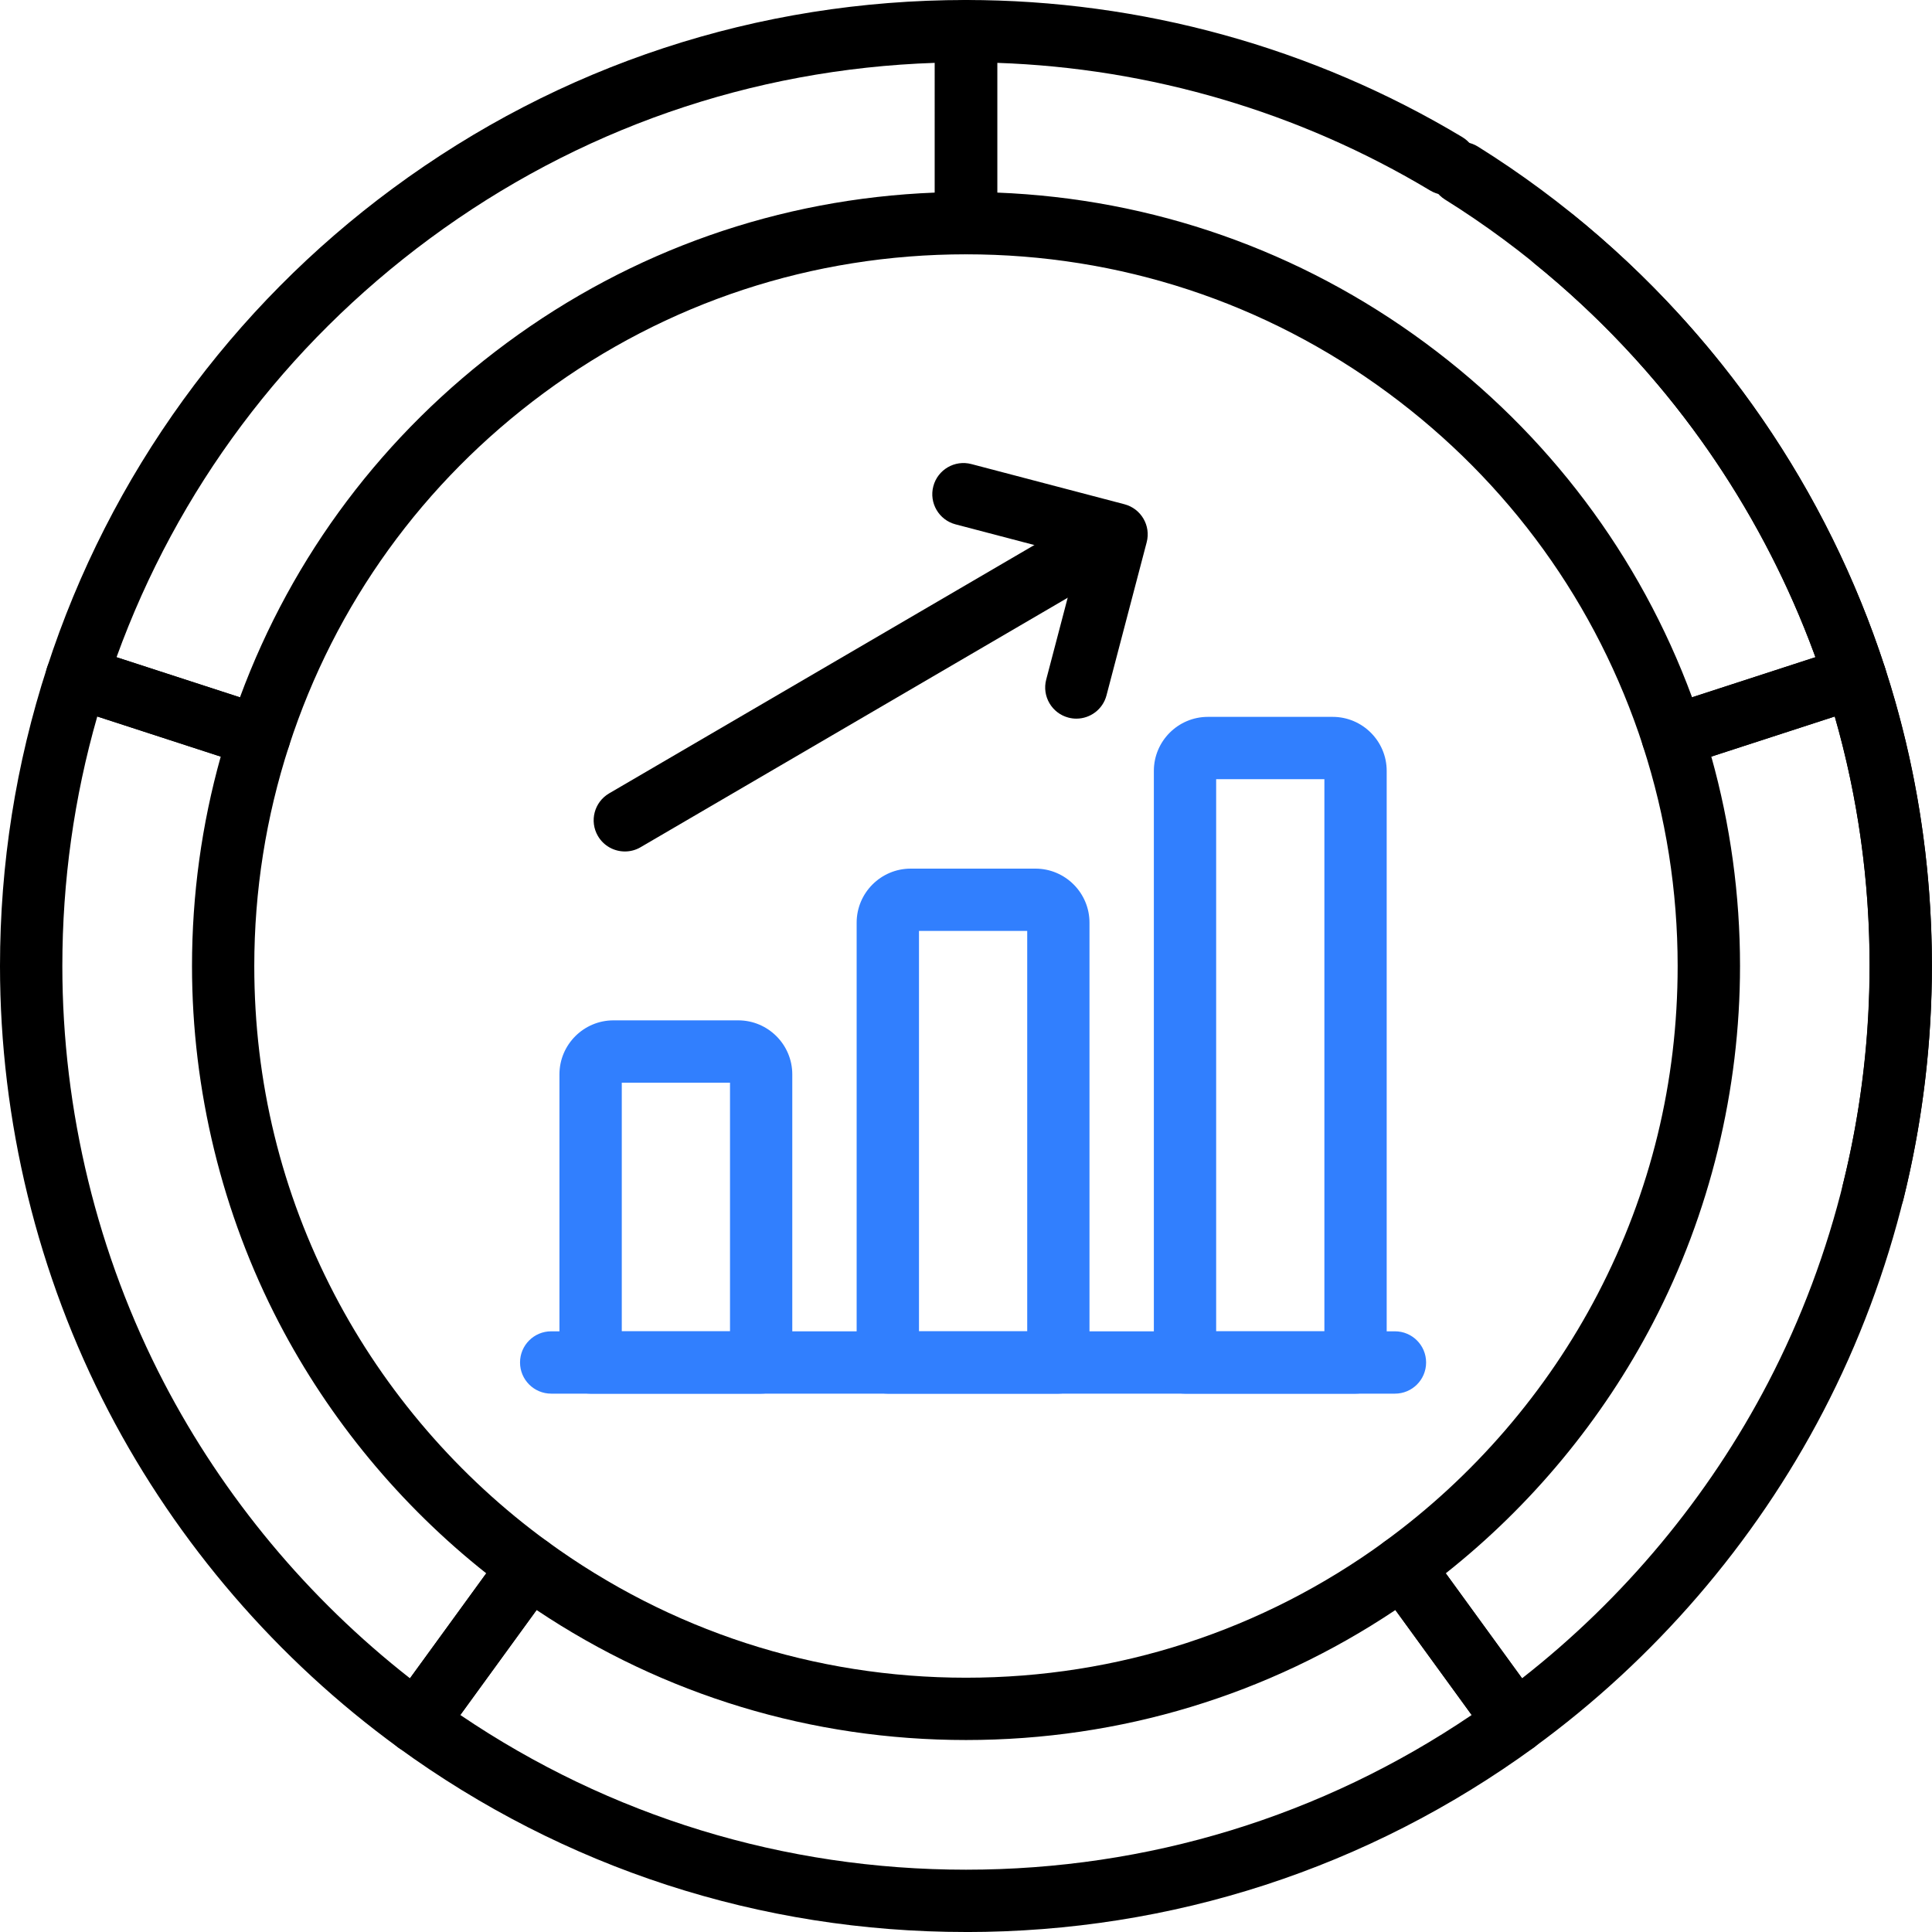 <?xml version="1.0" encoding="UTF-8"?>
<svg id="Layer_1" data-name="Layer 1" xmlns="http://www.w3.org/2000/svg" width="600" height="600" viewBox="0 0 600 600">
  <defs>
    <style>
      .cls-1 {
        fill: #317ffe;
      }
    </style>
  </defs>
  <path d="M470.65,544.55c-.5,0-1.01-.04-1.51-.12-2.54-.4-4.81-1.79-6.32-3.87l-35.05-48.24c-3.14-4.32-2.18-10.37,2.13-13.51,27.62-20.1,50.54-46.7,66.27-76.92,16.48-31.66,24.84-65.94,24.84-101.9,0-23.31-3.63-46.29-10.78-68.32-1.65-5.08,1.13-10.54,6.21-12.19l56.72-18.43c2.44-.79,5.1-.58,7.38.58,2.29,1.17,4.02,3.19,4.81,5.63,9.71,29.89,14.63,61.09,14.63,92.72,0,48.11-11.67,95.94-33.74,138.33-21.35,41.01-52.45,77.1-89.92,104.38-1.67,1.21-3.66,1.85-5.69,1.85ZM449,488.61l23.69,32.6c31.62-24.74,57.92-56.32,76.41-91.83,20.64-39.64,31.55-84.38,31.55-129.39,0-26.35-3.65-52.37-10.85-77.49l-38.34,12.46c5.92,21.11,8.92,42.94,8.92,65.03,0,38.54-9.35,76.87-27.03,110.83-15.62,30.01-37.75,56.73-64.35,77.78Z"/>
  <path d="M300,600c-63.86,0-124.84-19.81-176.34-57.3-4.32-3.14-5.27-9.19-2.13-13.51l35.05-48.24c1.51-2.08,3.78-3.47,6.32-3.87,2.54-.4,5.13.22,7.2,1.74,37.94,27.61,82.86,42.21,129.91,42.21s91.97-14.59,129.91-42.21c2.08-1.51,4.67-2.13,7.2-1.73,2.54.4,4.81,1.79,6.32,3.87l35.05,48.24c3.14,4.32,2.18,10.37-2.13,13.51-51.51,37.49-112.48,57.3-176.34,57.3ZM142.96,532.61c46.46,31.46,100.54,48.04,157.04,48.04s110.58-16.58,157.04-48.04l-23.69-32.6c-39.54,26.44-85.43,40.37-133.35,40.37s-93.82-13.93-133.35-40.37l-23.69,32.6Z"/>
  <path d="M129.35,544.55c-2.03,0-4.03-.64-5.69-1.85-37.48-27.27-68.57-63.37-89.92-104.38C11.67,395.93,0,348.1,0,300c0-31.63,4.92-62.83,14.63-92.72.79-2.44,2.52-4.47,4.81-5.63s4.94-1.37,7.38-.58l56.72,18.43c5.08,1.65,7.86,7.11,6.21,12.19-7.15,22.02-10.78,45.01-10.78,68.31,0,35.95,8.36,70.23,24.84,101.89,15.73,30.22,38.65,56.82,66.27,76.92,4.32,3.14,5.27,9.19,2.13,13.51l-35.05,48.24c-1.51,2.08-3.78,3.47-6.32,3.87-.5.08-1.01.12-1.51.12ZM30.21,222.51c-7.21,25.12-10.85,51.14-10.85,77.48,0,45.01,10.91,89.75,31.55,129.39,18.49,35.51,44.79,67.09,76.41,91.83l23.69-32.6c-26.59-21.05-48.72-47.77-64.35-77.78-17.68-33.96-27.03-72.29-27.03-110.83,0-22.09,3-43.92,8.92-65.03l-38.34-12.46Z"/>
  <path d="M80.55,238.37c-1.01,0-2.02-.16-2.99-.47l-56.72-18.43c-5.08-1.65-7.86-7.11-6.21-12.19,9.66-29.75,23.9-57.72,42.32-83.15,18.19-25.11,40.07-47.18,65.01-65.6C173.8,20.24,235.36,0,300,0c5.34,0,9.68,4.33,9.68,9.68v59.62c0,5.34-4.33,9.68-9.68,9.68-47.62,0-92.97,14.91-131.16,43.11-37.44,27.66-64.79,65.55-79.09,109.59-.79,2.44-2.52,4.47-4.81,5.63-1.37.7-2.88,1.06-4.39,1.06ZM36.18,204.1l38.34,12.46c16.25-44.01,44.73-81.9,82.83-110.04,38.94-28.76,84.73-44.82,132.98-46.71V19.52c-56.93,1.91-110.97,20.68-156.86,54.58-44.92,33.18-78.41,77.98-97.28,130Z"/>
  <path d="M194.06,264.43c-3.33,0-6.57-1.72-8.37-4.8-2.7-4.61-1.14-10.54,3.48-13.24l149.04-87.05c4.62-2.7,10.54-1.14,13.24,3.48,2.7,4.61,1.14,10.54-3.47,13.24l-149.04,87.05c-1.53.9-3.21,1.32-4.87,1.32Z"/>
  <path d="M519.45,238.37c-1.51,0-3.02-.35-4.39-1.06-2.29-1.17-4.02-3.19-4.81-5.63-14.3-44.04-41.65-81.94-79.09-109.59-38.18-28.2-83.54-43.11-131.16-43.11-5.34,0-9.68-4.33-9.68-9.68V9.68c0-5.34,4.33-9.68,9.68-9.68,54.41,0,107.7,14.72,154.12,42.57,4.58,2.75,6.07,8.69,3.32,13.28s-8.69,6.07-13.28,3.32c-40.65-24.39-86.96-38.02-134.48-39.65v40.29c48.25,1.89,94.04,17.95,132.98,46.71,38.09,28.14,66.58,66.03,82.83,110.04l38.33-12.46c-17.37-47.82-47.4-89.93-87.27-122.25-4.15-3.37-4.79-9.46-1.42-13.61,3.36-4.15,9.46-4.79,13.61-1.42,45.31,36.73,78.73,85.3,96.64,140.46,1.65,5.08-1.13,10.54-6.21,12.19l-56.72,18.43c-.97.32-1.98.47-2.99.47Z"/>
  <path d="M581.71,379.92c-.77,0-1.56-.09-2.34-.29-5.19-1.29-8.35-6.54-7.06-11.73,10.46-42.09,11.04-86.67,1.68-128.9-9.67-43.63-30.07-84.92-59-119.39-19.03-22.67-41.31-42.07-66.24-57.65-4.53-2.83-5.91-8.8-3.08-13.34,2.83-4.53,8.81-5.91,13.34-3.08,26.65,16.66,50.47,37.39,70.81,61.62,30.92,36.85,52.73,80.99,63.07,127.65,10,45.14,9.38,92.77-1.79,137.76-1.09,4.4-5.04,7.35-9.38,7.35Z"/>
  <g>
    <path class="cls-1" d="M236.38,432.81h-52.96c-5.34,0-9.68-4.33-9.68-9.68v-89.47c0-9.25,7.53-16.78,16.78-16.78h38.75c9.25,0,16.78,7.53,16.78,16.78v89.47c0,5.34-4.33,9.68-9.68,9.68ZM193.1,413.46h33.61v-77.22h-33.61v77.22ZM229.28,336.23h0,0Z"/>
    <path class="cls-1" d="M328.68,432.81h-52.96c-5.34,0-9.68-4.33-9.68-9.68v-136.59c0-9.25,7.53-16.78,16.78-16.78h38.75c9.25,0,16.78,7.53,16.78,16.78v136.59c0,5.34-4.33,9.68-9.68,9.68ZM285.4,413.46h33.61v-124.35h-33.61v124.35ZM321.57,289.11h0,0Z"/>
    <path class="cls-1" d="M433.21,432.81H171.18c-5.34,0-9.68-4.33-9.68-9.68s4.33-9.68,9.68-9.68h262.03c5.34,0,9.68,4.33,9.68,9.68s-4.33,9.68-9.68,9.68Z"/>
    <path class="cls-1" d="M420.98,432.81h-52.96c-5.34,0-9.68-4.33-9.68-9.68v-183.72c0-9.25,7.53-16.78,16.78-16.78h38.75c9.25,0,16.78,7.53,16.78,16.78v183.72c0,5.34-4.33,9.68-9.68,9.68ZM377.69,413.46h33.61v-171.47h-33.61v171.47Z"/>
  </g>
  <path d="M334.27,223.18c-.81,0-1.64-.1-2.46-.32-5.17-1.36-8.26-6.65-6.9-11.82l10.02-38.18-38.18-10.02c-5.17-1.36-8.26-6.65-6.9-11.82,1.36-5.17,6.65-8.26,11.82-6.9l47.54,12.48c5.17,1.36,8.26,6.65,6.9,11.82l-12.48,47.54c-1.14,4.35-5.06,7.22-9.35,7.22Z"/>
</svg>